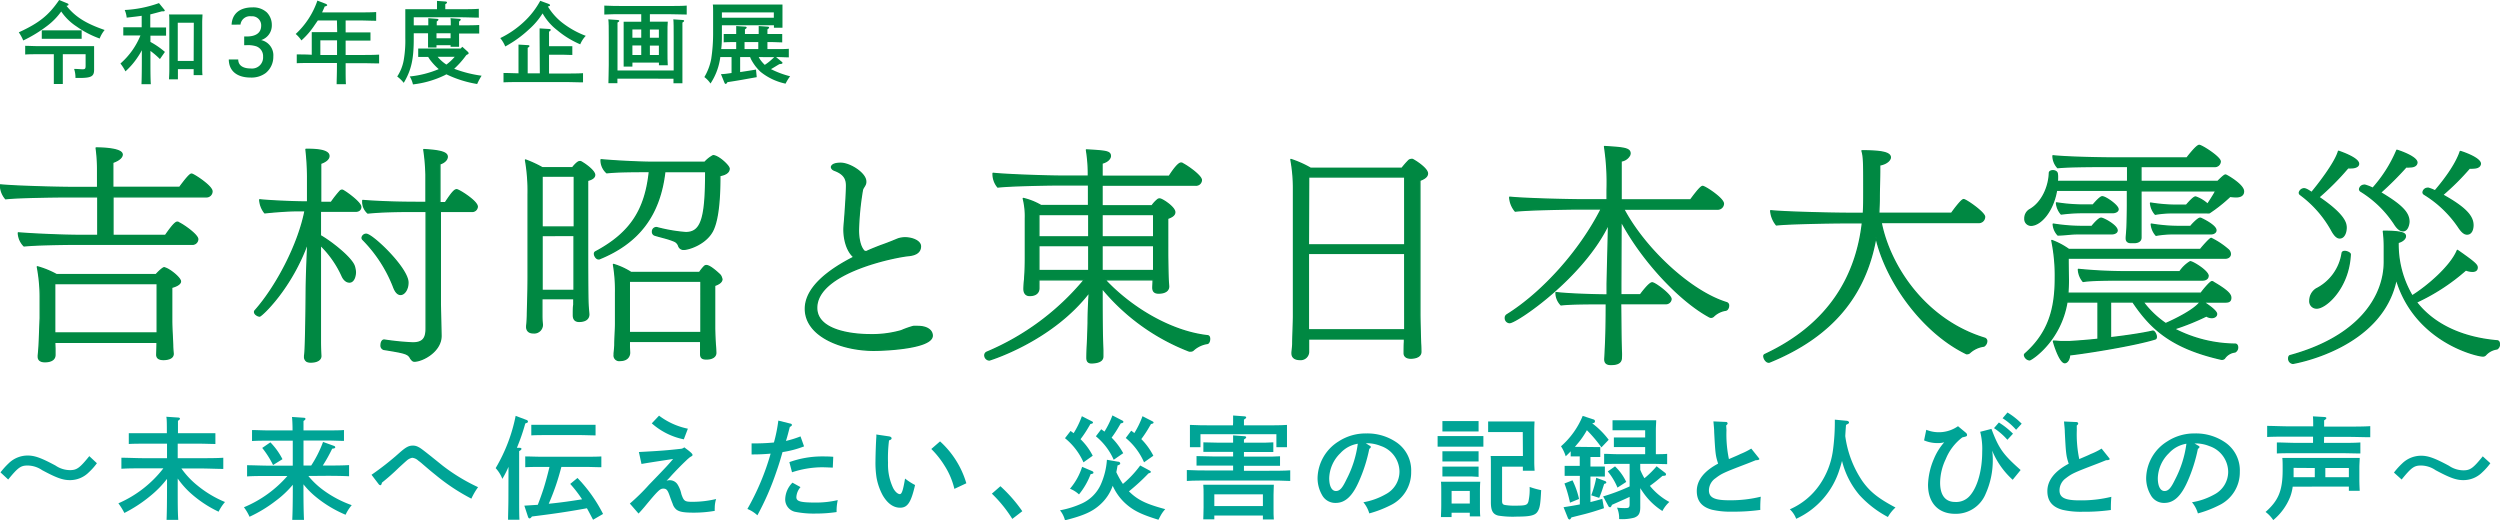<svg id="レイヤー_1" data-name="レイヤー 1" xmlns="http://www.w3.org/2000/svg" viewBox="0 0 500.24 104.09"><defs><style>.cls-1,.cls-2{fill:#008842;}.cls-2{stroke:#008842;stroke-linejoin:round;stroke-width:0.28px;}.cls-3{fill:#00a496;}</style></defs><path class="cls-1" d="M13.22.61c.31.12.38.17.38.3s0,.16-.39.27C15,3.41,17.11,4.71,20.84,6a6.16,6.16,0,0,0-1,1.71A19.12,19.12,0,0,1,15.22,5.3a10.81,10.81,0,0,1-3.07-3,13.16,13.16,0,0,1-2.71,2.8,27,27,0,0,1-4.89,3,8.7,8.7,0,0,0-.89-1.63C7.73,4.6,9.64,3.07,11.74,0Zm-.75,13.6c0,1.16,0,2.07,0,2.6H10.67c0-.62,0-1.46,0-2.6V10.85H7.44c-.73,0-1.84,0-2.5.06V9.17c.72,0,1.68.06,2.5.06h10c.52,0,.9,0,1.29,0,0,.59,0,1,0,1.61v1.39c0,.48,0,1.36,0,1.73,0,1.34-.57,1.64-3,1.64h-.73a5.6,5.6,0,0,0-.27-1.81c.7,0,1.39.07,1.66.07.55,0,.64-.1.64-.75V10.85H12.47Zm3.77-6.45-1.79,0h-4.4l-1.79,0V6.07c.52,0,1.27,0,1.79,0h4.4c.52,0,1.29,0,1.79,0Z" transform="translate(0.1)"/><path class="cls-1" d="M30,8.39a16.11,16.11,0,0,1,2.9,2l-1,1.43A15.62,15.62,0,0,0,30,10.19v1.45c0,2.3,0,4,.08,5.21H28.21c.05-1.16.07-2.91.07-5.21V10.05a12.09,12.09,0,0,1-.82,1.37A14.71,14.71,0,0,1,25,14.28,9.59,9.59,0,0,0,24,12.71,14.9,14.9,0,0,0,28,7.1H26c-.48,0-1.05,0-1.43,0V5.46c.39,0,1,0,1.43,0h2.25V3.16c-.72.11-1.59.21-3,.37A5,5,0,0,0,24.85,2,23.69,23.69,0,0,0,31.71.62l1.07,1.31a.34.34,0,0,1,.09.18c0,.08-.11.16-.24.16l-.35,0c-1,.27-1.7.46-2.31.61V5.5h1.74c.39,0,1,0,1.42,0V7.14c-.37,0-.94,0-1.42,0H30Zm5.5,5.44v2.05H33.72c0-.41.06-1,.06-1.89V4.48c0-.57,0-1.27-.06-1.59.4,0,.77,0,1.29,0h4.12c.52,0,.89,0,1.29,0,0,.32-.06,1-.06,1.59v8.69c0,.84,0,1.43.06,1.86H38.65v-1.2Zm3.18-9.28H35.47v7.64h3.18Z" transform="translate(0.1)"/><path class="cls-1" d="M46.24,4.94c.11-2.19,1.63-3.46,4.16-3.46a4,4,0,0,1,2.89,1,3.57,3.57,0,0,1,1,2.54,3.06,3.06,0,0,1-2.14,3,3.11,3.11,0,0,1,2.44,3.29,4.17,4.17,0,0,1-1.52,3.3,4.77,4.77,0,0,1-3,.91c-2.75,0-4.37-1.32-4.39-3.62h1.89c0,1.16.91,1.8,2.5,1.8a2.21,2.21,0,0,0,2.47-2.36,2.08,2.08,0,0,0-1.36-2.07,5.52,5.52,0,0,0-2-.23l-.42,0V7.3c.25,0,.35,0,.51,0,1.88,0,2.89-.77,2.89-2.16a1.81,1.81,0,0,0-2-1.88,1.9,1.9,0,0,0-2.14,1.66Z" transform="translate(0.1)"/><path class="cls-1" d="M67.32,4.09H63.5L62.87,5a15.78,15.78,0,0,1-2.66,3.09A6.17,6.17,0,0,0,59.07,6.8,16.24,16.24,0,0,0,63.41.12L65,.73c.25.09.37.22.37.3s-.09.18-.5.27c-.18.45-.36.82-.52,1.18H71.6c1.07,0,2.64,0,3.57-.07V4.16c-.93,0-2.5-.07-3.57-.07H69.06V6.48H71.9c.65,0,1.63,0,2.13,0V8.12c-.54,0-1.54,0-2.13,0H69.06V11h3.15c1.46,0,2.33,0,3.55-.07v1.76c-1,0-2.47-.05-3.55-.05H69.06v.55c0,1.65,0,2.86.06,3.66H67.26c0-.8.06-2,.06-3.66V12.6H62.84c-1,0-2.59,0-3.56.05V10.89c.77,0,2,0,3,.07V8c0-.68,0-1.26,0-1.57.49,0,1.25,0,2.09,0h3ZM64,8.07V11h3.34V8.07Z" transform="translate(0.1)"/><path class="cls-1" d="M85.6,5.07c0-.63,0-1.11,0-1.43l1.73.13c.2,0,.3.07.3.17s-.1.2-.34.36v.77h2.81c0-.63,0-1.11-.06-1.43l1.75.13c.2,0,.3.07.3.17s-.1.2-.33.36v.77h.82c.94,0,2.39,0,3.21-.07V6.71c-.82,0-2.27,0-3.21,0h-.82V7c0,.93,0,1.87,0,2.36H90.06V9.05H87.24v.46H85.55c0-.53,0-1.43,0-2.21V6.66H82.69v1.1c0,4.11-.5,6.29-2,8.82a7.1,7.1,0,0,0-1.31-1.27,8.74,8.74,0,0,0,1.29-3.21A22.54,22.54,0,0,0,81,7.64V3.41c0-.55,0-1.23,0-1.57.59,0,1.19,0,2,0h4.34V1.34c0-.5,0-.89,0-1.16L89,.3c.23,0,.34.09.34.2s-.09.2-.34.34v1h3.14c1.11,0,2.65,0,3.57-.08V3.53c-.92,0-2.53-.07-3.57-.07H82.69V5.07Zm7.57,6a17.43,17.43,0,0,1-2.39,2.69,24.4,24.4,0,0,0,5.49,1.39,11.69,11.69,0,0,0-.89,1.66,22.48,22.48,0,0,1-6.16-1.94l-.37.2a19.58,19.58,0,0,1-6.32,1.82,5.41,5.41,0,0,0-.64-1.59,20,20,0,0,0,5.8-1.47,11.85,11.85,0,0,1-1.55-1.62,5.38,5.38,0,0,1-.56-.82c-.67,0-1.48,0-2,0V9.71c.66,0,1.76,0,2.49,0h6l.34-.35,1.1,1a.47.47,0,0,1,.16.31c0,.1-.12.21-.33.26ZM87.24,6.66v1h2.82v-1Zm.24,4.71a7.56,7.56,0,0,0,1.74,1.55,9.75,9.75,0,0,0,1.66-1.55Z" transform="translate(0.1)"/><path class="cls-1" d="M109.6.75c.25.09.36.18.36.28s0,.17-.43.27a12,12,0,0,0,2.82,3.2,17.9,17.9,0,0,0,4.76,2.67A5.67,5.67,0,0,0,116,8.87a18.37,18.37,0,0,1-4.6-2.82,11.28,11.28,0,0,1-2.93-3.37,14.46,14.46,0,0,1-2.66,3.14A23.18,23.18,0,0,1,101,9.3a6.66,6.66,0,0,0-1-1.68,19,19,0,0,0,4.66-3.18A16.38,16.38,0,0,0,108,.16Zm-1.73,6.58c0-.82,0-1,0-1.65l1.91.12c.2,0,.32.07.32.18s-.1.21-.34.36v2.9h2.54c.68,0,1.59,0,2.12,0V11c-.53,0-1.53-.05-2.12-.05h-2.54v3.76H113c1.13,0,2.65,0,3.56-.07v1.84c-1,0-2.47-.06-3.56-.06h-8.8c-1,0-2.58,0-3.55.06V14.6c.77,0,2,.05,3,.07v-4.1c0-.83,0-1,0-1.65l1.88.11c.19,0,.32.09.32.18s-.11.21-.36.36v5.1h2.43Z" transform="translate(0.1)"/><path class="cls-1" d="M126.44,13.33h-1.75c0-.71,0-1.76,0-3.14v-3c0-1.09,0-2.29,0-2.84.46,0,.89,0,1.52,0h2V2.84h-3.84c-1,0-2.59,0-3.55.07V1.12c.92.06,2.53.08,3.55.08h9.39c1.12,0,2.64,0,3.55-.08V2.91c-.95,0-2.46-.07-3.55-.07h-3.82v1.5H132c.61,0,1,0,1.52,0-.06.59-.06,1.21-.06,2.84V9.94c0,1.41,0,2.46.06,3.12h-1.77v-.53h-5.3Zm-3,2.41v.91h-1.8c0-.78.07-2,.07-3.66V7.58c0-2,0-3.15-.09-3.71l1.89.13c.18,0,.3.07.3.18s-.1.19-.35.34c0,.5,0,.85,0,3.06V14.1h11.24V7.58c0-2,0-3.15-.07-3.71L136.5,4c.18,0,.29.07.29.18s-.09.19-.34.34c0,.5,0,.82,0,3.06V13c0,1.61,0,2.88,0,3.66h-1.79v-.91Zm3-9.85V7.55h1.77V5.89ZM128.21,11V9.1h-1.77V11Zm3.53-5.09h-1.8V7.55h1.8Zm0,3.21h-1.8V11h1.8Z" transform="translate(0.1)"/><path class="cls-1" d="M156.34,12.37c.09.07.13.12.13.19a.2.2,0,0,1-.13.2,2.74,2.74,0,0,1-.48.07c-.55.31-1.11.68-1.69,1A18.2,18.2,0,0,0,158,15.26a9.21,9.21,0,0,0-.91,1.48,11.89,11.89,0,0,1-5-2.36,9.45,9.45,0,0,1-1.75-2.23,3.49,3.49,0,0,1-.34-.73H148v3c1.07-.16,2.14-.32,3.17-.5l.15,1.52c-2.88.51-3.25.6-5.86,1-.14.25-.25.35-.35.35s-.2-.1-.25-.23l-.7-1.73c.71,0,1.43-.13,2.12-.22V11.42h-2.26c0,.22-.06.43-.09.64a12.34,12.34,0,0,1-1.86,4.65,5.46,5.46,0,0,0-1.23-1.29,11.2,11.2,0,0,0,1.37-3.62,33.41,33.41,0,0,0,.38-5V2.48c0-.55,0-1.25-.06-1.57.63,0,1.18,0,2,0h9.94c.8,0,1.36,0,2,0,0,.34,0,1,0,1.57V3.82c0,.62,0,1.39,0,1.73h-1.71v-.5H144.35V6.91c0,.89,0,1.91-.14,2.91h3V8.42h-.36c-.59,0-1.59,0-2.14.06V6.8c.54,0,1.45,0,2.14,0h.36c0-.77,0-1,0-1.59l1.79.12c.19,0,.3.07.3.18s-.09.21-.34.36v.93h2.75c0-.77,0-1,0-1.59l1.76.12c.2,0,.32.07.32.18s-.1.21-.33.36v.93h.83c.68,0,1.59,0,2.13,0V8.48c-.54,0-1.54-.06-2.13-.06h-.83v1.4h2.14c.67,0,1.6,0,2.14-.06v1.72c-.55,0-1.55-.06-2.14-.06h-.41Zm-1.6-9.89H144.35V3.55h10.39Zm-3.11,7.34V8.42h-2.75v1.4Zm.09,1.6a4.82,4.82,0,0,0,.68,1,5.71,5.71,0,0,0,.53.56,10.42,10.42,0,0,0,1.06-.79l.84-.75Z" transform="translate(0.1)"/><path class="cls-2" d="M42.31,38.29a1.1,1.1,0,0,1-1.18,1.09H22.5v7.73H33c.05,0,1.74-2.64,2.36-2.64a.53.53,0,0,1,.37.14c1,.48,3.73,2.41,3.73,3.26a1.05,1.05,0,0,1-1.18,1H14.71c-1.93,0-7.83.09-10,.33A3.89,3.89,0,0,1,3.58,46.6c2.55.23,9,.51,12.31.51h3.59V39.38h-6c-1.93,0-10.18.09-12.45.38A4.28,4.28,0,0,1,0,37c2.5.28,11.32.52,14.62.52h4.82V33.86a31.17,31.17,0,0,0-.29-4.25c.33,0,5.19,0,5.19,1.32,0,.33-.28,1-1.88,1.56v5H35.85c1.88-2.55,2.21-2.64,2.4-2.64C38.68,34.9,42.31,37.25,42.31,38.29ZM36,56.31c0,.57-1,1-1.75,1.18v6.7c0,1.32.19,4.48.19,5s.1,1.47.1,1.61c0,1.13-1.7,1.13-1.94,1.13-.9,0-1.32-.33-1.32-.94,0-.19.05-1.75.05-2.22v-.28H10.84l.05,1.27V71c0,1-.9,1.37-2,1.37-.71,0-1.32-.23-1.32-1v-.23s.09-.8.14-1.7c.09-1.08.19-4.91.24-5.75v-4.3a32.37,32.37,0,0,0-.57-6,17.89,17.89,0,0,1,3.82,1.56H31.13c1.13-1.23,1.56-1.37,1.6-1.37a.81.81,0,0,1,.29.09C34,54,36,55.65,36,56.31Zm-4.63.43H10.84c0,2.4,0,8,0,8s0,.94,0,1.89H31.36V56.74Z" transform="translate(0.1)"/><path class="cls-2" d="M72.08,41.41c0,.42-.28.85-1,.85H64v4.9c2.26,1.28,6.27,4.48,6.79,6.13A5,5,0,0,1,71,54.43c0,.85-.33,2-1.18,2-.52,0-1.09-.38-1.46-1.23A20.31,20.31,0,0,0,64,49v8.59c0,3,0,9.29,0,10.75s.09,2.88.09,2.88v0c0,.89-1,1.22-2,1.22a1.75,1.75,0,0,1-.76-.14,1,1,0,0,1-.47-.94v-.19c.05-.24.24-1.37.33-13.63.05-2.88.19-6.33.33-9.15-3.35,9.43-9.34,14.85-9.67,14.85s-1-.37-1-.8a.33.33,0,0,1,.1-.28c4.2-4.72,8.68-13.16,10-20H59.39c-2.31,0-5.61.32-6.51.42a4.62,4.62,0,0,1-1-2.6c1.37.19,6.84.43,8.73.43h.85V35.32a51,51,0,0,0-.33-5.43h.38c2.59,0,4.2.38,4.2,1.33,0,.52-.52,1.08-1.65,1.46v7.83h2.12A21.67,21.67,0,0,1,68,38.2a.58.58,0,0,1,.38-.14C68.64,38.06,72.08,40.46,72.08,41.41Zm9.44,15.14c0,1.32-.71,2.36-1.47,2.36-.51,0-1-.43-1.41-1.56a27.77,27.77,0,0,0-6.13-9.43.52.52,0,0,1-.15-.33.82.82,0,0,1,.81-.71C74.39,46.88,81.52,53.67,81.52,56.55ZM95.39,41.36a1,1,0,0,1-1,.94H88V60.79c0,.71.14,5.71.14,6.42,0,3.11-3.73,5.05-5.33,5.05-.33,0-.52-.29-.71-.52-.52-1-1-1.13-5.42-1.84a.78.78,0,0,1-.52-.85c0-.52.23-1,.61-1h0a54,54,0,0,0,5.71.57c2.07,0,2.69-.95,2.69-2.83l0-23.5H82.08c-2.31,0-6,.05-8.58.33a3,3,0,0,1-1-2.12c0-.14,0-.24,0-.38,2.17.19,6.28.38,10.71.38h1.93V37.68s0-1.18,0-2.74a38.25,38.25,0,0,0-.43-5c3.49.19,4.67.62,4.67,1.42s-1,1.32-1.46,1.42v7.78h1.09c1.27-1.93,1.84-2.59,2.26-2.59S95.39,40.27,95.39,41.36Z" transform="translate(0.1)"/><path class="cls-2" d="M118.88,35c0,.38-.28.8-1.41,1.09V50.23c0,.52,0,9.05.09,10.66,0,.47.15,1.89.15,2,0,.89-.67,1.41-1.94,1.41-.71,0-1.13-.37-1.13-1.22s0-1.7.09-2.08V59.76h-6.41v3.49a15.77,15.77,0,0,0,.09,1.65,1.62,1.62,0,0,1-1.79,1.7c-.94,0-1.32-.52-1.32-1.18v-.19c.09-.66.14-2,.14-2.27,0-.61.14-4.24.14-7.64l0-16.41a35.85,35.85,0,0,0-.52-6.89,23.69,23.69,0,0,1,3.35,1.55h6.08c0-.09.95-1.22,1.37-1.22a2.35,2.35,0,0,1,.24,0C117.28,33,118.88,34.28,118.88,35Zm-10.52.24,0,10.19h6.46V35.23Zm0,11.88v11h6.41c0-2.79,0-6.61,0-7.08V47.11Zm35.57-12c0,2.93-.1,8.35-1.42,11s-4.76,3.77-5.8,3.77a1,1,0,0,1-1-.7,1.6,1.6,0,0,0-1-1c-1.27-.52-2.36-.71-3.73-1.13a.67.67,0,0,1-.51-.71.77.77,0,0,1,.7-.8h.14a31.9,31.9,0,0,0,5.81,1c3.2,0,4-3,4-12.22l-8.2,0c-1,8.68-5.19,14.25-13.12,17.46,0,0-.09,0-.14,0-.43,0-.8-.62-.8-1a.41.41,0,0,1,.19-.38c7.26-3.87,10-8.63,10.8-16.09-2.69,0-6.37,0-8.54.24a3.41,3.41,0,0,1-1.13-2.41v-.18c2.5.23,6.84.47,10,.51h10.75a6.15,6.15,0,0,1,1.66-1.32c1,0,3.2,2,3.2,2.6C145.77,34.66,144.69,35,143.89,35.13Zm.42,20.71c0,.43-.33.9-1.46,1.28v8.53c0,.52.09,2.93.14,3.4s.09,1.42.09,1.56c0,.75-.7,1.22-1.88,1.22-.95,0-1.13-.37-1.13-1,0-.19,0-1.7,0-2.17V68.3H125.82v1.08c0,.24.05,1,.05,1.27-.05.71-.52,1.47-1.89,1.47A1,1,0,0,1,122.8,71V70.7s.09-.75.14-1.6c0-1.7.14-3,.14-4.3V58.62a30.94,30.94,0,0,0-.42-5.7,13.94,13.94,0,0,1,3.49,1.6h13.73a8,8,0,0,1,.94-1.18.57.57,0,0,1,.42-.19c.62,0,1.8,1,2.65,1.79A1.5,1.5,0,0,1,144.31,55.84Zm-4.15.43H125.82V66.55h14.34V56.27Z" transform="translate(0.1)"/><path class="cls-2" d="M174.74,70.09c-6.41,0-13.68-2.83-13.68-8.3,0-4.35,4.86-7.88,9.72-10.34-1.55-1.32-2-3.86-2-5.47,0-.75.1-1.46.15-2.22.09-1.13.37-5.09.37-6.6,0-1.18-.33-2.31-2.36-3.07-.28-.09-.66-.33-.66-.7v0c.05-.14.19-.71,1.84-.71,1.84,0,5,2,5,3.63a1.26,1.26,0,0,1-.09.57c-.14.38-.43.66-.57,1.09a57.15,57.15,0,0,0-.8,8.11c0,1.41.28,3.35,1.18,4.2l.38.09c1-.47,2-.85,2.83-1.18,1.89-.66,3.07-1.18,3.54-1.37a4.43,4.43,0,0,1,1.41-.23c1.46,0,3.07.66,3.07,1.7,0,1.41-1.37,1.74-2.31,1.84-2.64.23-18.45,3.35-18.45,10.47,0,4.34,6.42,5.38,10.76,5.38a21.2,21.2,0,0,0,6.18-.8,17.34,17.34,0,0,1,2.4-.85,6.31,6.31,0,0,1,.95,0c1.74,0,2.83.75,2.83,1.84C186.4,69.62,177.39,70.09,174.74,70.09Z" transform="translate(0.1)"/><path class="cls-2" d="M241.93,67.82c0,.43-.19.9-.48.9A5.38,5.38,0,0,0,238.72,70a.73.73,0,0,1-.52.24c-.14,0-.24,0-.33,0a42.39,42.39,0,0,1-17.46-12.6v.95c0,7.36.05,9,.15,11.46,0,.47,0,.71,0,1.27,0,1.09-1.32,1.23-2.07,1.28s-1.09-.24-1.09-1V71.5s0-.8.05-1.88c.09-1.32.14-3.12.19-5,0-2.17.14-4.57.23-6.18-7.5,9.82-20,13.59-20,13.59a.94.94,0,0,1-.9-.94.66.66,0,0,1,.42-.62A51.15,51.15,0,0,0,216.88,56h-9.11v.38c0,.47,0,.9,0,1.27s-.1,1.47-1.84,1.47c-.94,0-1.13-.76-1.13-1.32a17.82,17.82,0,0,1,.14-1.94c0-.47.14-1.56.14-4.24V43.72a14.76,14.76,0,0,0-.42-4,12.72,12.72,0,0,1,3.53,1.41h9.53V37h-6.41c-1.89,0-9.53.14-11.75.42a4.09,4.09,0,0,1-.94-2.73c2.5.28,10.61.56,13.87.56h5.19A29.43,29.43,0,0,0,217.3,30c3.87.24,4.77.28,4.77,1.23,0,.37-.38,1.08-1.66,1.41v2.64h13.45c.33-.52,1.7-2.64,2.36-2.64a.57.57,0,0,1,.38.14c1,.52,3.68,2.41,3.68,3.26a1.05,1.05,0,0,1-1.18,1H220.41v4.15h10a5.76,5.76,0,0,1,1.18-1.27.52.52,0,0,1,.37-.1c.47,0,3,1.65,3,2.64,0,.66-.76,1-1.42,1.23V51c0,.43.05,3.49.09,4.72,0,.42.1,1.46.1,1.6,0,.85-.76,1.32-2,1.32-.76,0-1.14-.33-1.14-1.08,0-.42.05-1.09.05-1.56H221c5.33,5.71,13.3,10.38,20.52,11.18C241.83,67.21,241.93,67.49,241.93,67.82Zm-34.16-24.9V47.4h10V42.92Zm0,6.22v5h10v-5Zm12.64-6.22V47.4h10.34V42.92Zm0,6.22v5h10.34v-5Z" transform="translate(0.1)"/><path class="cls-2" d="M285.52,34.71c0,.47-.33.94-1.51,1.37v27c0,.57.1,5.24.14,5.75s.05,1.42.05,1.56c0,1.18-1.56,1.27-2,1.27-.85,0-1.32-.37-1.32-1,0-.24,0-1.75.05-2.22v-.61h-19.2v1.36c0,.24,0,1.09,0,1.28A1.57,1.57,0,0,1,260,71.93c-.71,0-1.56-.24-1.56-1.23v-.19c0-.09.1-.8.15-1.65,0-1.74.14-4.29.14-5.61l0-25.43a31.69,31.69,0,0,0-.52-5.9,20.9,20.9,0,0,1,3.92,1.75h18.3a18.62,18.62,0,0,1,1.37-1.56.78.78,0,0,1,.47-.19.59.59,0,0,1,.29,0C283.45,32.39,285.52,33.81,285.52,34.71Zm-4.53.7H261.75L261.7,49H281Zm0,15.29H261.7V66H281c0-.94,0-1.93,0-2.31Z" transform="translate(0.1)"/><path class="cls-2" d="M345.77,61.17c0,.43-.24.85-.57.9a4.43,4.43,0,0,0-2.45,1.22.67.67,0,0,1-.8.1c-5.95-3.21-13.49-11.28-17.69-19.2l-.05,12.59V59h3.92c.28-.38,1.79-2.4,2.36-2.4s3.77,2.4,3.77,3.25a1,1,0,0,1-1.09.9h-9c.05,3,.05,6.93.14,9.48a11.24,11.24,0,0,1,0,1.37c0,1.18-1.18,1.32-2,1.32h-.14c-.71,0-1.14-.28-1.14-1v-.09s.05-.85.1-2c.14-2.32.19-6.14.19-9.06H320c-1.56,0-6.14,0-7.74.23a3.51,3.51,0,0,1-1-2.45c1.93.28,7.69.47,10,.47h.23V56.78l.29-12c-5.05,10.71-18.45,19.77-19.82,19.77a.89.89,0,0,1-.84-.94.68.68,0,0,1,.33-.62c7.17-4.48,14.62-12.78,18.87-21.18h-4.67c-2,0-10.29.14-12.55.43A4.74,4.74,0,0,1,302,39.57v-.1c2.6.29,11.47.52,14.81.52h4.67V38.06a47.93,47.93,0,0,0-.51-8.73c3.72.24,5.09.33,5.09,1.37a1.25,1.25,0,0,1-.09.37,2.26,2.26,0,0,1-1.7,1.14V40h13.91c.33-.42,1.94-2.69,2.41-2.69s4.15,2.41,4.15,3.45a1.12,1.12,0,0,1-1.18,1.08H324.78c4.2,7.93,13.35,16.51,20.61,18.73A.56.56,0,0,1,345.77,61.17Z" transform="translate(0.1)"/><path class="cls-2" d="M397.43,68.25a1.22,1.22,0,0,1-.56,1,5.26,5.26,0,0,0-2.79,1.27.73.73,0,0,1-.52.24.37.37,0,0,1-.19,0c-8.77-4.24-16.13-14.48-18.11-23.35-2,11.65-8.78,19.91-21.23,25a.4.4,0,0,1-.24.05c-.47,0-.94-.71-.94-1.18a.32.32,0,0,1,.19-.33c13.21-6.18,18.35-16.09,19.53-26.37h-3.92c-2,0-11,.14-13.3.42a5.12,5.12,0,0,1-1.13-2.83c2.55.29,12.26.52,15.61.52h2.93c.09-1.37.09-2.73.09-4.1V37.4c0-4.58,0-6.09-.37-7.22,3.77,0,5.66.33,5.66,1.32,0,.42-.57,1.23-2.13,1.51V34c0,1.84-.09,3.87-.09,5.52,0,1.09-.05,2.12-.09,3.16H390.4c.05-.09,1.94-2.73,2.41-2.73S397,42.54,397,43.39a1.14,1.14,0,0,1-1.23,1.13H376.3C378,53.15,385,64,397,67.68A.59.59,0,0,1,397.43,68.25Z" transform="translate(0.1)"/><path class="cls-2" d="M447.63,69.52a1,1,0,0,1-.52.9A2.94,2.94,0,0,0,445,71.69a.64.64,0,0,1-.48.19h-.14c-9.76-2.22-14-5.94-17.69-11.46H422.2v7.17c3.21-.38,6.42-.85,8.45-1.32h.05c.28,0,.66.66.66,1.13,0,.19-.05.38-.24.42C427,69.1,417.25,70.65,414,71c0,.8-.43,1.56-.95,1.56-.89,0-2-3.21-2.26-4.29.57,0,1.09.09,1.56.09s1.18,0,1.7,0c1.46-.09,3.49-.23,5.66-.47V60.42h-6.23C412.2,68.25,406.35,72,406,72a1.14,1.14,0,0,1-1-.94.32.32,0,0,1,.09-.23c4.76-4.2,6.08-9,6.08-15.19a34.83,34.83,0,0,0-.7-7.51,14.66,14.66,0,0,1,3.39,1.8h26.33c.37-.47,1.88-2.22,2.17-2.22A15.82,15.82,0,0,1,445.79,50a1.17,1.17,0,0,1,.38.85c0,.42-.38.8-1,.8H413.71c0,2,.05,4.39.05,4.39,0,.94-.05,1.79-.09,2.64h26.65c.38-.56,1.84-2.31,2.17-2.31a.44.44,0,0,1,.33.14c2.92,1.7,3.44,2.45,3.44,3.07s-.33.85-1,.85h-4.49c.95.61,2.65,1.79,2.65,2.4,0,.43-.43.71-.95.71a2,2,0,0,1-1.08-.33,47.79,47.79,0,0,1-6.47,2.6,27,27,0,0,0,12.22,3.06C447.44,68.86,447.63,69.14,447.63,69.52Zm-.33-30.14a10.25,10.25,0,0,1-1.18-.1,30.7,30.7,0,0,1-4.15,3.3h-.09a1.22,1.22,0,0,1-.33,0h-6.7a19.26,19.26,0,0,0-3.68.28,3.86,3.86,0,0,1-.95-2.22,32.33,32.33,0,0,0,5.57.43h1.6c.76-.9,1.51-1.65,1.84-1.65a7,7,0,0,1,2.41,1.46c.47-.71,1.18-1.79,1.65-2.69h-15v3.4c0,.8,0,2.92,0,3.87s0,1.69,0,2.07c0,.8-.75,1-1.36,1-.15,0-.34,0-.48,0h-.18c-.48,0-.9-.19-.9-.81v-.09c0-.38.09-1,.14-2.08s.09-3.58.09-4.48v-3H411.4c-.71,4.25-3.25,7-5.09,7a1.23,1.23,0,0,1-1.23-1.32,2,2,0,0,1,.9-1.75c2.5-1.36,3.91-4.57,4-7.36,0-.33.33-.47.71-.47s.8.19.85.57a3.54,3.54,0,0,1,.05.75,4.69,4.69,0,0,1-.05.81h14.1v-3h-4c-1.93,0-7.78,0-10,.24a3.56,3.56,0,0,1-.94-2.36c2.55.28,8.82.43,12.12.43h14.68c.18-.24,1.93-2.51,2.45-2.51s4.2,2.36,4.2,3.21a1.05,1.05,0,0,1-1.18,1H428.29v3h15.38c1.18-1.18,1.41-1.28,1.56-1.28s3.58,1.94,3.58,3.26C448.81,39.14,448.1,39.38,447.3,39.38Zm-23.78,6.74c0,.43-.56.66-1.08.66h-6.75c-1.55,0-2.26.19-4,.24a3.51,3.51,0,0,1-.94-2.17,36.58,36.58,0,0,0,5.85.47h1.88c.24-.33,1.37-1.65,1.84-1.65S423.52,45.13,423.52,46.12Zm.19-4.24c0,.42-.56.66-1.08.66h-5.47a32.87,32.87,0,0,0-4.82.28,3.91,3.91,0,0,1-.94-2.22,34.59,34.59,0,0,0,5.76.43h1.55c.76-.9,1.51-1.65,1.84-1.65C421.21,39.38,423.71,41.12,423.71,41.88Zm18,13.35c0,.52-.51.8-1.08.8H424.23c-2,0-5.94,0-7.5.28a4,4,0,0,1-.94-2.4,95.94,95.94,0,0,0,9.62.47h10.66a6.71,6.71,0,0,1,2.08-2C438.62,52.35,441.73,54.24,441.73,55.23Zm-13,5.19a19,19,0,0,0,4.53,4.34c1.84-.8,5.81-2.74,6.94-4.34Zm14.58-14.34c0,.47-.52.7-1,.7H435a19.28,19.28,0,0,0-3.68.29,3.86,3.86,0,0,1-.95-2.22,33,33,0,0,0,5.57.47h2.31c0-.09,1.42-1.65,1.89-1.65a.76.76,0,0,1,.28.09C441.12,44.09,443.29,45.23,443.29,46.08Z" transform="translate(0.1)"/><path class="cls-2" d="M500,68.81a1,1,0,0,1-.47,1A3.72,3.72,0,0,0,497.26,71l0,0a.68.68,0,0,1-.57.23c-1.13,0-13.63-2.83-17.31-15.47-2.69,14-20.67,16.94-20.67,16.94a.93.93,0,0,1-.84-1c0-.28.09-.52.37-.56C472,67.35,477,59.28,477,52.4V49.28a25,25,0,0,0-.19-3c4.15,0,4.39.52,4.39,1s-.57,1-1.46,1.23a20.24,20.24,0,0,0,2.82,10.71c3.07-1.89,7.74-5.9,9.06-9.11.76.52,1.42,1,2,1.42,1.8,1.32,1.94,1.65,1.94,2,0,.71-.66.75-.95.75A3.62,3.62,0,0,1,493.3,54a40.58,40.58,0,0,1-9.91,6.46c3.68,4.77,9.63,7.17,16.14,7.74C499.86,68.2,500,68.48,500,68.81ZM470.47,33.57a5.17,5.17,0,0,1-.76,0,52.55,52.55,0,0,1-5.85,5.89c5.43,3.68,5.48,5.38,5.48,6.14s-.33,2-1.28,2c-.52,0-1-.48-1.51-1.37a22.23,22.23,0,0,0-6.37-7.31.44.44,0,0,1-.18-.38,1,1,0,0,1,.89-.76c.19,0,.47,0,1.56.76,1.32-1.56,4.76-6,5.38-8.26.42.14,4,1.37,4,2.5C471.84,33.39,470.94,33.57,470.47,33.57Zm-7,28.07a1.34,1.34,0,0,1-1.37-1.46,2.8,2.8,0,0,1,1.27-2.36,9.6,9.6,0,0,0,5.19-7.17c.05-.23.24-.33.52-.33.47,0,1.09.33,1.09.57C469.86,57.63,465.28,61.64,463.49,61.64Zm18.58-28.25a3.3,3.3,0,0,1-.7,0,65.75,65.75,0,0,1-5.15,5.14c4.39,2.6,5.71,4.1,5.71,5.85,0,.14-.14,1.79-1.18,1.79-.52,0-1.08-.42-1.6-1.22a21.59,21.59,0,0,0-6.84-6.7.51.51,0,0,1-.24-.38.92.92,0,0,1,.9-.8.27.27,0,0,1,.19,0,8.54,8.54,0,0,1,1.55.61,27.21,27.21,0,0,0,4.82-7.6c.42.1,4,1.32,4,2.46C483.49,32.68,483.44,33.39,482.07,33.39Zm12.69.23a3.3,3.3,0,0,1-.7,0A49.41,49.41,0,0,1,488.63,39c4.95,2.74,6.09,4.44,6.09,6.09,0,.09,0,1.74-1.18,1.74-.52,0-1-.42-1.56-1.22a22.39,22.39,0,0,0-7-6.75.46.46,0,0,1-.23-.38.92.92,0,0,1,.89-.8.27.27,0,0,1,.19,0,7.55,7.55,0,0,1,1.32.52c4-4.67,4.86-7.31,5.05-7.88.42.09,4,1.32,4,2.45C496.13,33.48,495.33,33.62,494.76,33.62Z" transform="translate(0.1)"/><path class="cls-3" d="M19.29,92.69a12.23,12.23,0,0,1-1.61,1.81,5.3,5.3,0,0,1-3.8,1.57c-1.41,0-2.68-.45-5.56-2a5.22,5.22,0,0,0-2.93-.92c-1.34,0-1.92.43-3.85,2.8L0,94.52a15.41,15.41,0,0,1,1.63-1.81,5.43,5.43,0,0,1,3.8-1.56c1.39,0,2.66.44,5.57,2a5.18,5.18,0,0,0,2.91.92c1.36,0,1.94-.43,3.86-2.8Z" transform="translate(0.1)"/><path class="cls-3" d="M36.2,93.74a16.7,16.7,0,0,0,3.22,3.42,21.91,21.91,0,0,0,5.5,3.29,9.19,9.19,0,0,0-1.28,1.94,23.32,23.32,0,0,1-5.74-3.84,17.44,17.44,0,0,1-2.44-2.8V97.5c0,2.92,0,5.09.11,6.52H33.23c.06-1.45.09-3.64.09-6.52V95.82A20.26,20.26,0,0,1,30,99.22a27.79,27.79,0,0,1-5.21,3.42,14.53,14.53,0,0,0-1.2-1.93,22.86,22.86,0,0,0,9-7H28.64c-1.23,0-3.24,0-4.45.09V91.59c1.17,0,3.18.09,4.45.09h4.68v-2.9H28.8c-.94,0-2.19,0-3.13.06V86.68c.87,0,2.15,0,3.13,0h4.49c0-1.72,0-2.84-.11-3.29l2.39.16c.2,0,.34.11.34.22s-.11.25-.4.43c0,.56,0,.71,0,2.48h4.39c.89,0,2.34,0,3.1,0v2.16c-.82,0-2.25-.06-3.1-.06H35.46v2.9h4.65c1.41,0,3.33,0,4.47-.09v2.24c-1.18,0-3.1-.09-4.47-.09Z" transform="translate(0.1)"/><path class="cls-3" d="M61.6,95.24a16.11,16.11,0,0,0,3,2.84,22,22,0,0,0,5.68,3A8.28,8.28,0,0,0,69.05,103a23.8,23.8,0,0,1-5.95-3.58,16.31,16.31,0,0,1-2.48-2.51v.59q0,4.38.11,6.52H58.38c.07-1.45.11-3.64.11-6.52V97A19.69,19.69,0,0,1,55,100.27a26.94,26.94,0,0,1-5.17,3.13,9.51,9.51,0,0,0-1.12-1.9,23.45,23.45,0,0,0,8.7-6.26h-3.6c-1.25,0-3.26,0-4.47.09V93.09c1.16,0,3.17.09,4.47.09h4.67v-5H53.44c-.94,0-2.19,0-3.11.07V86.05c.85,0,2.13.07,3.11.07h5c0-1.39-.07-2.28-.11-2.69l2.37.16c.2,0,.33.11.33.22s-.11.25-.4.43c0,.47,0,.67,0,1.88h5c.89,0,2.34,0,3.1-.07v2.17c-.8,0-2.26-.07-3.1-.07h-5v5h1.54a23.38,23.38,0,0,0,2.37-4.72l2.24.81a.31.31,0,0,1,.2.27c0,.15-.2.24-.61.27a30.88,30.88,0,0,1-1.88,3.37h.81c1.41,0,3.31,0,4.45-.09v2.24c-1.19-.07-3.09-.09-4.45-.09ZM54,88.51a13.53,13.53,0,0,1,2.42,3.37l-1.88,1.17a18.67,18.67,0,0,0-2.17-3.42Z" transform="translate(0.1)"/><path class="cls-3" d="M74.24,95a55.88,55.88,0,0,0,5.65-4.45c1.26-1.1,1.81-1.39,2.66-1.39a2.22,2.22,0,0,1,1,.25c.54.27.7.36,4.94,3.78a37.19,37.19,0,0,0,7.07,4.29,13.25,13.25,0,0,0-1.34,2.3,40.12,40.12,0,0,1-7.07-4.67c-.8-.65-.85-.67-2.54-2.12-.25-.21-.47-.43-1-.81a2.09,2.09,0,0,0-1.23-.58,2.36,2.36,0,0,0-1.14.6c-.4.34-1,.9-1.52,1.37a44.46,44.46,0,0,1-3.39,3c-.07.34-.18.52-.32.52a.49.49,0,0,1-.33-.2Z" transform="translate(0.1)"/><path class="cls-3" d="M101.65,93.41a20.42,20.42,0,0,1-1.23,2.41,6.8,6.8,0,0,0-1.34-2.15,33.19,33.19,0,0,0,4-10.46l2.15.81a.38.38,0,0,1,.31.33c0,.18-.06.22-.53.38a41.14,41.14,0,0,1-1.68,4.87l.54,0c.22,0,.38.11.38.22s-.14.27-.47.45v9.14c0,2,0,3.6.06,4.58h-2.28c0-1,.07-2.52.07-4.58ZM118.57,104c-.49-.92-.87-1.67-1.23-2.3-4.13.76-7.22,1.18-11,1.65-.2.27-.33.38-.47.38s-.24-.11-.31-.29l-.74-2.26,2.69-.17c.42-1.08.8-2.15,1.16-3.25.45-1.43.83-2.88,1.18-4.33h-1.72c-.94,0-2.19,0-3.13.06V91.33c.87,0,2.15.06,3.13.06h9c.89,0,2.34,0,3.1-.06v2.16c-.82,0-2.25-.06-3.1-.06h-4.9c-.33,1.25-.69,2.5-1.12,3.75s-.89,2.44-1.41,3.62c2.24-.22,4.45-.53,6.67-.89A25,25,0,0,0,114,96.83l1.45-1.19a29.42,29.42,0,0,1,5.12,7.2Zm.5-16.88c-.83,0-2.26-.06-3.13-.06h-6.6c-.94,0-2.19,0-3.13.06V85c.87,0,2.15,0,3.13,0h6.6c.91,0,2.37,0,3.13,0Z" transform="translate(0.1)"/><path class="cls-3" d="M125.93,100.76A39.82,39.82,0,0,0,129.76,97c3.57-3.68,3.84-4,4.83-5.16-3.56.54-5.68.87-6.33,1l-.52-2.39c4.41-.24,5.55-.33,8.45-.65a1.22,1.22,0,0,0,.63-.29l.45.34c.94.69,1.2,1,1.2,1.16s-.06.2-.24.31a2.61,2.61,0,0,0-.47.32c-.18.17-.2.15-.58.53-1,.94-1.92,1.9-2.8,2.84-.58.65-.64.72-1.11,1.19a1.91,1.91,0,0,1,.65-.11,1.85,1.85,0,0,1,1.51.78,5.79,5.79,0,0,1,.81,2c.49,1.4.67,1.54,2.21,1.54a20.25,20.25,0,0,0,4.74-.56,6,6,0,0,0-.27,1.72,5.09,5.09,0,0,0,0,.65,24.43,24.43,0,0,1-4.14.36c-2.08,0-2.93-.16-3.53-.61a2.42,2.42,0,0,1-.76-1.18c-.18-.43-.47-1.21-.58-1.54-.41-1.19-.65-1.48-1.28-1.48s-1,.29-3.78,3.67c-.55.64-.71.82-1.18,1.32Zm10.8-12.85a13.78,13.78,0,0,1-6.41-3.2l1.45-1.54a14.31,14.31,0,0,0,5.77,2.61Z" transform="translate(0.1)"/><path class="cls-3" d="M160.08,87.32l.71,2a19.8,19.8,0,0,1-4.31,1.14c-.43,1.49-.63,2.23-1.25,4a54.76,54.76,0,0,1-3.78,8.65,6.55,6.55,0,0,0-2-1.27,49.45,49.45,0,0,0,4.65-11.07,38,38,0,0,1-3.81.16l0-2.21a40.32,40.32,0,0,0,4.47-.18,29.8,29.8,0,0,0,.88-4.38l2.41.6c.18,0,.31.16.31.27s-.09.24-.42.4c-.25.94-.54,2.13-.78,2.8A20.57,20.57,0,0,0,160.08,87.32Zm0,10.15a3.33,3.33,0,0,0-.83,2c0,.87.81,1.09,4.05,1.09a19.28,19.28,0,0,0,4.23-.49,10.07,10.07,0,0,0-.23,2.39,28,28,0,0,1-4.13.3,18.91,18.91,0,0,1-4.23-.36,2.54,2.54,0,0,1-1.92-2.6,4.86,4.86,0,0,1,1.45-3.22Zm-2.23-5a19.3,19.3,0,0,1,6.68-1.14c.47,0,1.19,0,2.1.07l-.09,2.17c-1.72-.07-1.94-.07-2.23-.07a19.5,19.5,0,0,0-5.93,1Z" transform="translate(0.1)"/><path class="cls-3" d="M177.81,87.32c.29.05.49.18.49.38s-.11.27-.51.43a28.22,28.22,0,0,0-.2,4.47,11,11,0,0,0,1,5c.36.74.94,1.27,1.36,1.27s.65-.8,1.05-3.11A12.51,12.51,0,0,0,183,97.05c-.8,3.49-1.5,4.54-3,4.54-1.32,0-2.5-.83-3.46-2.46a11.76,11.76,0,0,1-1.25-3.58,19.29,19.29,0,0,1-.21-3.29c0-1.09.09-3.68.16-4.69a2.86,2.86,0,0,0,0-.63Zm10.19,1a18.27,18.27,0,0,1,5.26,8.38l-2.39,1.12a15.06,15.06,0,0,0-2-4.69,17.87,17.87,0,0,0-2.62-3.29Z" transform="translate(0.1)"/><path class="cls-3" d="M200.08,97.29a29.36,29.36,0,0,1,4.38,5l-2,1.54a26.16,26.16,0,0,0-4.09-5.05Z" transform="translate(0.1)"/><path class="cls-3" d="M223.6,92.38c.29,0,.45.18.45.35s-.11.25-.54.41c-.06.47-.15.91-.24,1.34a16,16,0,0,0,1.32,2.35,20.5,20.5,0,0,0,3.46-3.69l1.86,1c.15.09.27.18.27.29s-.07.18-.47.29a41.13,41.13,0,0,1-3.92,3.6l.61.56c1.56,1.34,3.17,2.06,6.66,3a6.65,6.65,0,0,0-.83,1.12c-.27.49-.36.67-.53,1-3.47-1.07-5-1.83-6.58-3.24a10.62,10.62,0,0,1-2.57-3.56A9.13,9.13,0,0,1,220,101c-1.54,1.39-3.29,2.17-7,3.11a5.23,5.23,0,0,0-1-2,18.79,18.79,0,0,0,4.36-1.36A7.62,7.62,0,0,0,220.14,97a14.58,14.58,0,0,0,1.25-5Zm-9.48-6.15c.21.16.41.29.61.45a17.74,17.74,0,0,0,1.65-3.4l1.84.94c.35.18.38.2.38.33s-.12.23-.52.29c-.13.25-.24.43-.31.54a23.24,23.24,0,0,1-1.66,2.5,12.58,12.58,0,0,1,2.44,3.31l-1.85,1.32A13,13,0,0,0,213,87.68Zm4.23,8c.25.11.34.18.34.34s-.07.22-.56.31a14.45,14.45,0,0,1-2.33,4.05A5.9,5.9,0,0,0,214,97.79a12.57,12.57,0,0,0,2.43-4.38Zm1.9-8.34.65.47a18.35,18.35,0,0,0,1.59-3.24l1.81.94c.35.18.38.2.38.36s-.12.22-.52.29l-.31.53a22.2,22.2,0,0,1-1.52,2.33,13.42,13.42,0,0,1,2.32,3.11L222.75,92a12.64,12.64,0,0,0-3.57-4.7Zm6,.29c.23.16.43.32.63.47a18.33,18.33,0,0,0,1.63-3.37l1.83.94c.34.18.38.2.38.33s-.11.23-.51.29c-.13.25-.25.43-.31.54a24.3,24.3,0,0,1-1.63,2.48,13.33,13.33,0,0,1,2.41,3.33l-1.86,1.32a13.12,13.12,0,0,0-3.66-4.87Z" transform="translate(0.1)"/><path class="cls-3" d="M246.64,93.16H242.5c-1,0-2.24,0-3.18,0V91.26c.88,0,2.17.07,3.18.07h4.14v-.92h-2.82c-.94,0-2.19,0-3.13,0V88.51c.87,0,2.14.07,3.13.07h2.82l0-1.46,2.19.16c.27,0,.43.09.43.22s-.14.27-.45.45v.63h2.75c.9,0,2.35,0,3.13-.07v1.94c-.83,0-2.28,0-3.13,0h-2.75v.92h4.11c.9,0,2.35,0,3.11-.07V93.2c-.83,0-2.26,0-3.11,0h-4.11v1h4.81c1.41,0,3.31,0,4.45-.09v2.13c-1.19-.07-3.09-.09-4.45-.09H241.83c-1.23,0-3.24,0-4.45.09V94.05c1.16.07,3.17.09,4.45.09h4.81Zm0-8.59c0-.17,0-1,0-1.43l2.19.16c.27,0,.43.09.43.22s-.14.27-.45.45v1.14H253c1.54,0,3.28,0,4.42-.09,0,.94,0,1.21,0,1.7v.76c0,.87,0,1.5,0,2h-2.12c0-.45,0-1.1,0-2v-.6H240.11v.6c0,.6,0,1.45,0,2H238c0-1,0-1.23,0-2v-.76c0-.49,0-.76,0-1.7,1.14.07,2.9.09,4.42.09h4.19Zm-3.76,19.34h-2.21c0-.51.06-1.27.06-2.37V99c0-.69,0-1.56-.06-2,.78,0,1.47,0,2.48,0h9.19c1,0,1.67,0,2.45,0,0,.41-.06,1.28-.06,2v2.62c0,1,0,1.81.06,2.32H252.6v-.78h-9.72Zm9.72-5h-9.72v2.35h9.72Z" transform="translate(0.1)"/><path class="cls-3" d="M273.94,89.16c.17.09.26.18.26.27s-.11.26-.31.38a30.65,30.65,0,0,1-2.06,6.48c-1.31,3-2.77,4.34-4.65,4.34A3,3,0,0,1,264.41,99a6.74,6.74,0,0,1-.87-3.42,8.85,8.85,0,0,1,4.2-7.25,9.9,9.9,0,0,1,5.57-1.6,10.29,10.29,0,0,1,6.15,1.87,6.78,6.78,0,0,1,2.81,5.79,7.3,7.3,0,0,1-4.22,6.75,22,22,0,0,1-4.16,1.59,6.16,6.16,0,0,0-1.18-2.23,13.8,13.8,0,0,0,4.47-1.61,5.12,5.12,0,0,0,2.75-4.52,5.48,5.48,0,0,0-3.76-5.14,7.44,7.44,0,0,0-2.55-.54h-.44Zm-5.84,1.52a7.25,7.25,0,0,0-2.23,5c0,1.59.51,2.57,1.34,2.57s1.34-.69,2.14-2.37a21.46,21.46,0,0,0,2.24-7.09A6,6,0,0,0,268.1,90.68Z" transform="translate(0.1)"/><path class="cls-3" d="M296.72,89.38c-.47,0-1.18,0-1.79,0h-5.59c-.6,0-1.31,0-1.78,0V87.26c.49,0,1.29,0,1.78,0h5.59c.5,0,1.3,0,1.79,0Zm-6.37,14.08h-2.12c0-.51.06-1.27.06-2.37v-2.7c0-.69,0-1.56-.06-2,.51,0,1,0,1.63,0h4.63c.64,0,1.11,0,1.61,0-.05.41-.07,1.28-.07,2V101c0,1.05,0,1.81.07,2.33H294v-.74h-3.64Zm5.41-17.12c-.33,0-.92,0-1.34,0h-4.56c-.43,0-1,0-1.34,0V84.26l1.34,0h4.56l1.34,0Zm0,6c-.33,0-.92,0-1.34,0h-4.56c-.43,0-1,0-1.34,0V90.3l1.34,0h4.56l1.34,0Zm-1.34,3h-4.56l-1.34,0V93.36l1.34,0h4.56l1.34,0v2.06ZM294,98.23h-3.64v2.53H294Zm10.6-11.78h-4.27c-.74,0-2,0-2.66,0V84.33c.67,0,1.81,0,2.66,0h4c1.27,0,2,0,2.62,0,0,.38-.05.83-.05,2V92c0,.8,0,1.09.07,2.19h-2.35v-.81h-4.16v6.87c0,.53.16.73.61.8a11,11,0,0,0,2,.13c2.14,0,2.43-.11,2.66-.82a11.12,11.12,0,0,0,.24-2.93,16.68,16.68,0,0,0,2.31.65c-.14,2.81-.25,3.55-.72,4.29s-1.41,1-4.07,1a18.41,18.41,0,0,1-3.8-.2c-1.07-.27-1.47-1-1.47-2.64V93.25c0-1.12,0-1.59-.05-2,.65,0,1.1,0,2.62,0h3.84Z" transform="translate(0.1)"/><path class="cls-3" d="M318.77,89.45c.42,0,1.05,0,1.34,0v2c-.33,0-.92,0-1.34,0h-.63v1.9h1.1c.49,0,1.3,0,1.79,0v2c-.47,0-1.19,0-1.79,0h-1.1v5.11c.79-.2,1.57-.4,2.37-.64l.34,1.87c-1.61.54-2.62.85-3.76,1.15l-2.75.69c-.17.31-.26.42-.38.42s-.26-.13-.33-.29l-.87-2.17c1.16-.18,2.23-.35,3.26-.56V95.22h-1.25c-.6,0-1.32,0-1.79,0v-2c.49,0,1.32,0,1.79,0H316v-1.9h-.47c-.42,0-1,0-1.34,0V90.3a12.93,12.93,0,0,1-1,1,7.91,7.91,0,0,0-.94-2,16.25,16.25,0,0,0,4.34-6.08l2.14.7a.4.4,0,0,1,.32.35.46.46,0,0,1-.14.32,1.73,1.73,0,0,1-.42.11A16.34,16.34,0,0,1,321.79,88l-1.45,1.52a27.1,27.1,0,0,0-2.91-3.44,16,16,0,0,1-2,2.86c-.15.18-.26.33-.4.47Zm-4.22,6.66a16.51,16.51,0,0,1,1.31,3.73l-1.81.74a26.41,26.41,0,0,0-1.11-3.84Zm3.75,3a20.41,20.41,0,0,0,1-3.51l1.75.65c.17.07.26.16.26.29s0,.16-.42.29c-.22.65-.54,1.74-1,2.79Zm9.81-5.1a13.1,13.1,0,0,0,.83,1.68,2.73,2.73,0,0,1,.25-.2,18.84,18.84,0,0,0,2.19-2.19l1.68,1.29a.41.41,0,0,1,.2.32c0,.24-.12.29-.7.31-1.05.89-1.52,1.27-2.52,2a12.84,12.84,0,0,0,3.89,3.22,6.4,6.4,0,0,0-1.39,1.81,13.44,13.44,0,0,1-3.82-3.66c-.23-.32-.43-.63-.61-.92v1.21c0,.87,0,2,0,2.61,0,1.23-.32,1.77-1.23,2.1a9.39,9.39,0,0,1-3,.27,5.19,5.19,0,0,0-.42-2.28,13.08,13.08,0,0,0,1.43.09c1,0,1.09-.07,1.09-.94V99.42c-1.12.54-2.21,1-3.53,1.59-.14.35-.25.49-.38.49a.39.39,0,0,1-.34-.23l-1.05-1.94a38.8,38.8,0,0,0,5.3-2V92.82h-2.41c-.74,0-2,0-2.69.05V90.81c.67,0,1.81.07,2.69.07h5.52V89.45h-4.92l-1.34,0V87.53l1.34,0h4.92V86.09h-5.19l-1.34,0v-2c.45,0,.87,0,1.34,0h5.79c.67,0,1.14,0,1.61,0,0,.38-.07,1.27-.07,2v4.79c.79,0,1.7,0,2.26-.07v2.06c-.67,0-1.94-.05-2.68-.05h-2.71Zm-5.05-.69a10.39,10.39,0,0,1,2.24,3.11l-1.75,1.14a12.68,12.68,0,0,0-1.94-3.24Z" transform="translate(0.1)"/><path class="cls-3" d="M345.36,86.07a24.18,24.18,0,0,0,.49,5.79c1.23-.53,2-.85,2.26-1a14.17,14.17,0,0,0,2.21-1.1l1.45,1.81c.11.14.18.23.18.29s-.15.23-.74.23c-.82.33-1.49.6-1.92.76-4.49,1.72-4.89,1.9-6.12,2.84a3,3,0,0,0-1.32,2.41c0,1.46,1.09,2,4,2a25.34,25.34,0,0,0,6.37-.71,23.5,23.5,0,0,0-.09,2.64,38.45,38.45,0,0,1-5.65.35,16.27,16.27,0,0,1-4-.38c-2.06-.55-3.06-1.76-3.06-3.75,0-2.15,1.47-4,4.27-5.48-.52-1.61-.56-2-.79-6.3,0-.63-.06-1.08-.15-2.15l2.48.11a.34.34,0,0,1,.36.27c0,.14-.09.27-.29.43Z" transform="translate(0.1)"/><path class="cls-3" d="M369.33,84.19c.33,0,.55.18.55.34s0,.18-.6.49c-.07.85-.11,1.57-.15,2.24a21,21,0,0,0,3.42,9c1.52,2.14,3.17,3.46,6.63,5.29a7.6,7.6,0,0,0-1.52,1.9,20.85,20.85,0,0,1-5.7-4.4,16.85,16.85,0,0,1-3.48-6.82c-.14.54-.29,1.08-.5,1.7a16.08,16.08,0,0,1-8.67,9.88,5,5,0,0,0-1.27-1.9A14,14,0,0,0,364,97a15.75,15.75,0,0,0,2.66-6.86,42,42,0,0,0,.38-6.17Z" transform="translate(0.1)"/><path class="cls-3" d="M385.34,86a6.69,6.69,0,0,0,6.35-.72l1.56,1.3a.63.63,0,0,1,.25.42c0,.29-.07.32-.94.52a10.29,10.29,0,0,0-3.33,4.36,11.18,11.18,0,0,0-1.12,4.69c0,2.53,1.05,3.87,3,3.87a3.6,3.6,0,0,0,3-1.3c1.5-1.74,2.42-5.09,2.42-8.74a14,14,0,0,0-.4-4l2.25-.58c1.48,3.94,2.31,5.1,5.84,8.23l-1.59,1.95a16.12,16.12,0,0,1-4.11-5.84,12.08,12.08,0,0,1,.13,1.83,16.38,16.38,0,0,1-1.43,6.82,6.42,6.42,0,0,1-6.12,4c-3.36,0-5.41-2.21-5.41-5.79a14,14,0,0,1,1.16-5.16,11.89,11.89,0,0,1,2.08-3.36,4.66,4.66,0,0,1-1.34.16,6.81,6.81,0,0,1-2.69-.54Zm14.53-1.46a15.32,15.32,0,0,1,2.82,2.24L401.57,88a13.14,13.14,0,0,0-2.68-2.33Zm1.72-2a14.77,14.77,0,0,1,2.84,2.24L403.31,86a12.33,12.33,0,0,0-2.7-2.31Z" transform="translate(0.1)"/><path class="cls-3" d="M415.46,86.07a24.18,24.18,0,0,0,.49,5.79c1.23-.53,2-.85,2.26-1a13.24,13.24,0,0,0,2.21-1.1l1.45,1.81c.11.14.18.23.18.29s-.15.23-.74.23c-.82.33-1.49.6-1.92.76-4.49,1.72-4.89,1.9-6.12,2.84A3,3,0,0,0,412,98.12c0,1.46,1.09,2,4,2a25.34,25.34,0,0,0,6.37-.71,26.26,26.26,0,0,0-.09,2.64,38.45,38.45,0,0,1-5.65.35,16.27,16.27,0,0,1-4-.38c-2.06-.55-3.06-1.76-3.06-3.75,0-2.15,1.47-4,4.27-5.48-.52-1.61-.56-2-.78-6.3,0-.63-.07-1.08-.16-2.15l2.48.11a.34.34,0,0,1,.36.27c0,.14-.09.27-.29.43Z" transform="translate(0.1)"/><path class="cls-3" d="M439.74,89.16q.27.14.27.27c0,.13-.11.26-.32.38a31.32,31.32,0,0,1-2.05,6.48c-1.32,3-2.77,4.34-4.65,4.34A3,3,0,0,1,430.22,99a6.65,6.65,0,0,1-.88-3.42,8.83,8.83,0,0,1,4.21-7.25,9.85,9.85,0,0,1,5.56-1.6,10.29,10.29,0,0,1,6.15,1.87,6.78,6.78,0,0,1,2.82,5.79,7.31,7.31,0,0,1-4.23,6.75,22,22,0,0,1-4.16,1.59,6.16,6.16,0,0,0-1.18-2.23A13.71,13.71,0,0,0,443,98.93a5.12,5.12,0,0,0,2.75-4.52A5.48,5.48,0,0,0,442,89.27a7.39,7.39,0,0,0-2.54-.54H439Zm-5.84,1.52a7.25,7.25,0,0,0-2.23,5c0,1.59.51,2.57,1.34,2.57s1.34-.69,2.15-2.37a21.41,21.41,0,0,0,2.23-7.09A6,6,0,0,0,433.9,90.68Z" transform="translate(0.1)"/><path class="cls-3" d="M458.66,97.38a9.2,9.2,0,0,1-.49,2,11.6,11.6,0,0,1-3.4,4.69,6.54,6.54,0,0,0-1.54-1.63c2.59-2.28,3.42-4.29,3.42-8.41v-.4c0-.67,0-1.54-.07-2,.78,0,1.48,0,2.48,0h10.55c1,0,1.68,0,2.46,0,0,.43-.07,1.26-.07,2v2.42c0,.78.05,1.74.07,2.16H469.9v-.85Zm6.26-8.76h3.28c1.23,0,3,0,4-.09v2.21c-1,0-2.82-.06-4-.06h-8.71c-1.1,0-3,0-4,.06V88.53c.92,0,2.87.09,4,.09h3.24V87.37H458c-1.23,0-3.25,0-4.45.07V85.22c1.14,0,3.15.09,4.45.09h4.76c0-1,0-1.29-.05-2l2.28.13c.25,0,.41.11.41.22s-.14.27-.45.45v1.25h4.78c1.41,0,3.33,0,4.45-.09v2.22c-1.18,0-3.08-.07-4.45-.07h-4.78Zm-6.08,5v.56c0,.42,0,.87,0,1.3h4.24V93.65Zm6.35,1.86h4.71V93.65h-4.71Z" transform="translate(0.1)"/><path class="cls-3" d="M498.21,92.69a12.23,12.23,0,0,1-1.61,1.81,5.32,5.32,0,0,1-3.8,1.57c-1.41,0-2.68-.45-5.57-2a5.17,5.17,0,0,0-2.92-.92c-1.35,0-1.93.43-3.85,2.8l-1.54-1.39a14.53,14.53,0,0,1,1.63-1.81,5.43,5.43,0,0,1,3.8-1.56c1.39,0,2.66.44,5.57,2a5.18,5.18,0,0,0,2.9.92c1.37,0,1.95-.43,3.87-2.8Z" transform="translate(0.1)"/></svg>